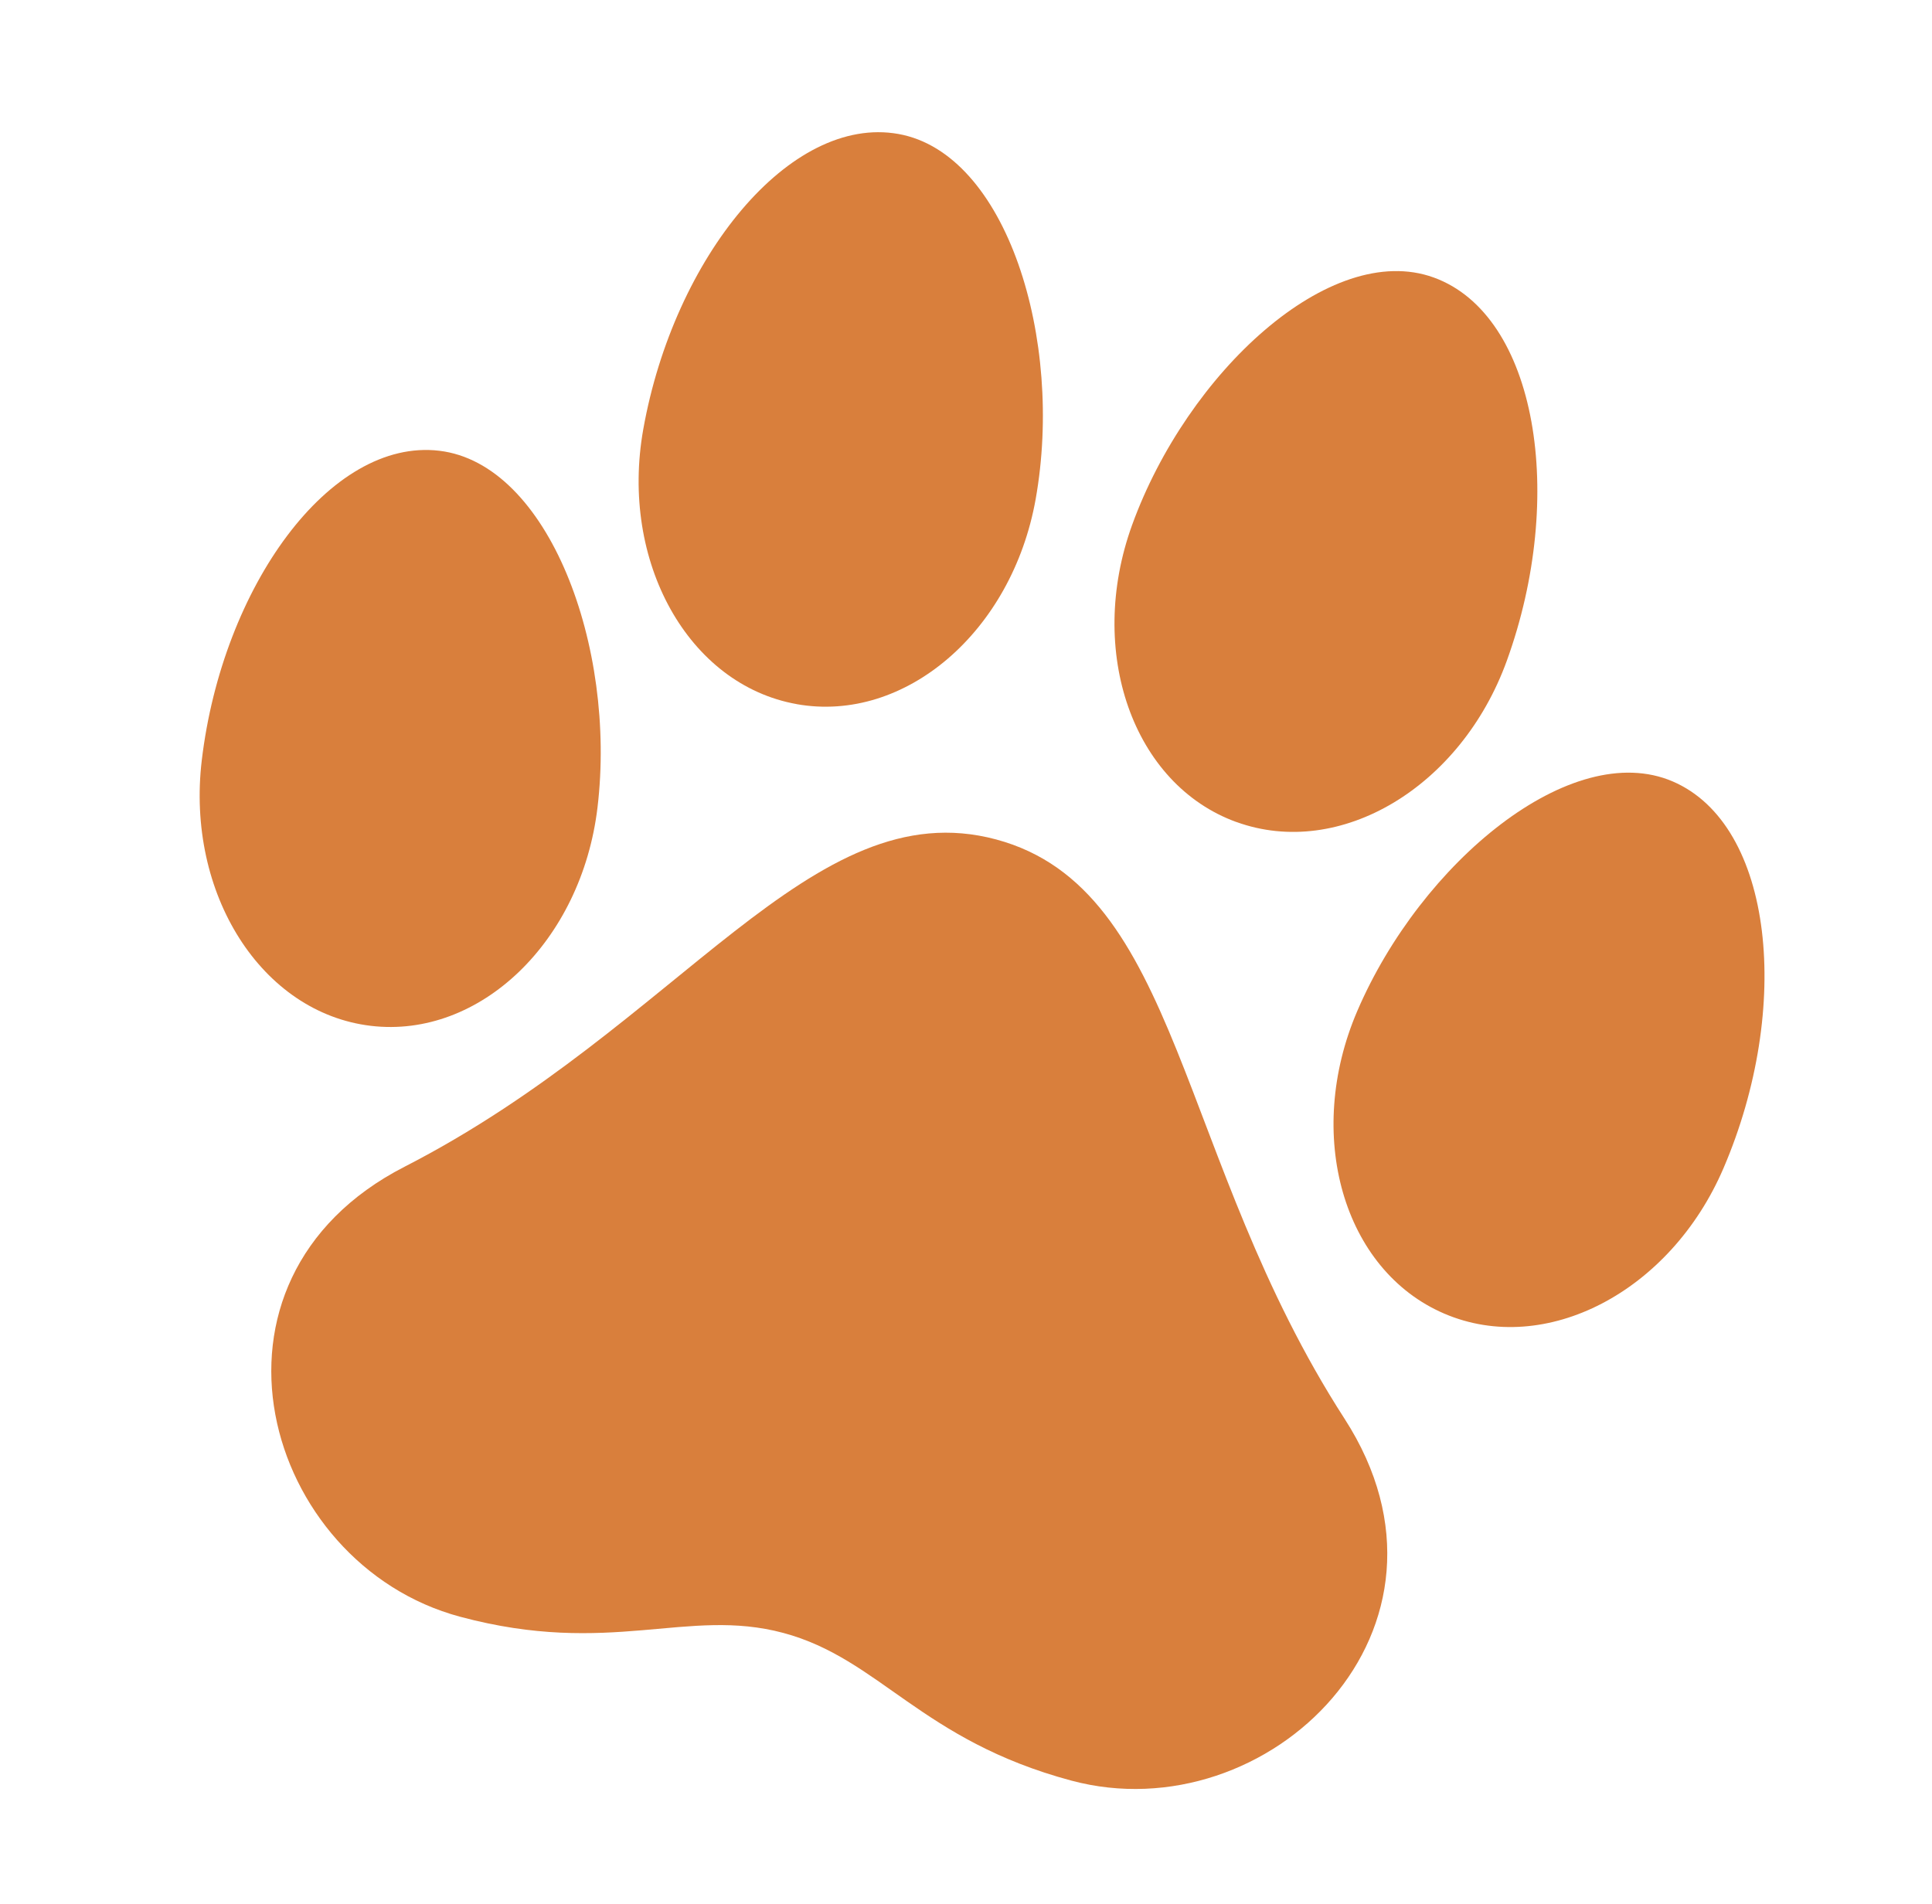 <svg xmlns="http://www.w3.org/2000/svg" xmlns:xlink="http://www.w3.org/1999/xlink" width="218.576" height="215.385" viewBox="0 0 218.576 215.385">
  <defs>
    <clipPath id="clip-path">
      <rect id="Rectangle_183" data-name="Rectangle 183" width="179.42" height="174.908" fill="#d97f3c"/>
    </clipPath>
  </defs>
  <g id="Groupe_422" data-name="Groupe 422" transform="matrix(0.966, 0.259, -0.259, 0.966, 45.269, 0)">
    <g id="Groupe_364" data-name="Groupe 364" clip-path="url(#clip-path)">
      <path id="Tracé_481" data-name="Tracé 481" d="M26.854,160.28c-12.321,1.781-24.076-9-26.253-24.066-2.827-19.565,4.561-39,16.883-40.779s25.115,16.19,27.736,34.331C47.4,144.839,39.175,158.5,26.854,160.28" transform="translate(0 -47.326)" fill="#d97f3c"/>
      <path id="Tracé_482" data-name="Tracé 482" d="M102.344,65.323c-12.4,1.063-23.513-10.376-24.812-25.549C75.846,20.078,84.349,1.105,96.754.043s24.133,17.621,25.7,35.884c1.3,15.174-7.7,28.335-20.106,29.4" transform="translate(-38.391 0)" fill="#d97f3c"/>
      <path id="Tracé_483" data-name="Tracé 483" d="M284.568,160.28c12.321,1.781,24.076-9,26.253-24.066,2.827-19.565-4.561-39-16.883-40.779s-25.115,16.19-27.736,34.331c-2.177,15.072,6.046,28.734,18.367,30.514" transform="translate(-132.003 -47.326)" fill="#d97f3c"/>
      <path id="Tracé_484" data-name="Tracé 484" d="M209.388,65.323c12.4,1.063,23.513-10.376,24.812-25.549,1.687-19.7-6.817-38.668-19.221-39.73s-24.133,17.621-25.7,35.884c-1.3,15.174,7.7,28.335,20.106,29.4" transform="translate(-93.922 0)" fill="#d97f3c"/>
      <path id="Tracé_485" data-name="Tracé 485" d="M150.373,248.151c-17.612,0-24.492-7.7-35.789-7.7s-18.176,7.7-35.788,7.7c-23.055,0-40.164-28.623-19.255-47.547,25.981-23.517,33.375-53.093,55.043-53.093s29.062,29.576,55.044,53.093c20.909,18.924,3.8,47.547-19.255,47.547" transform="translate(-24.874 -73.243)" fill="#d97f3c"/>
    </g>
  </g>
</svg>
